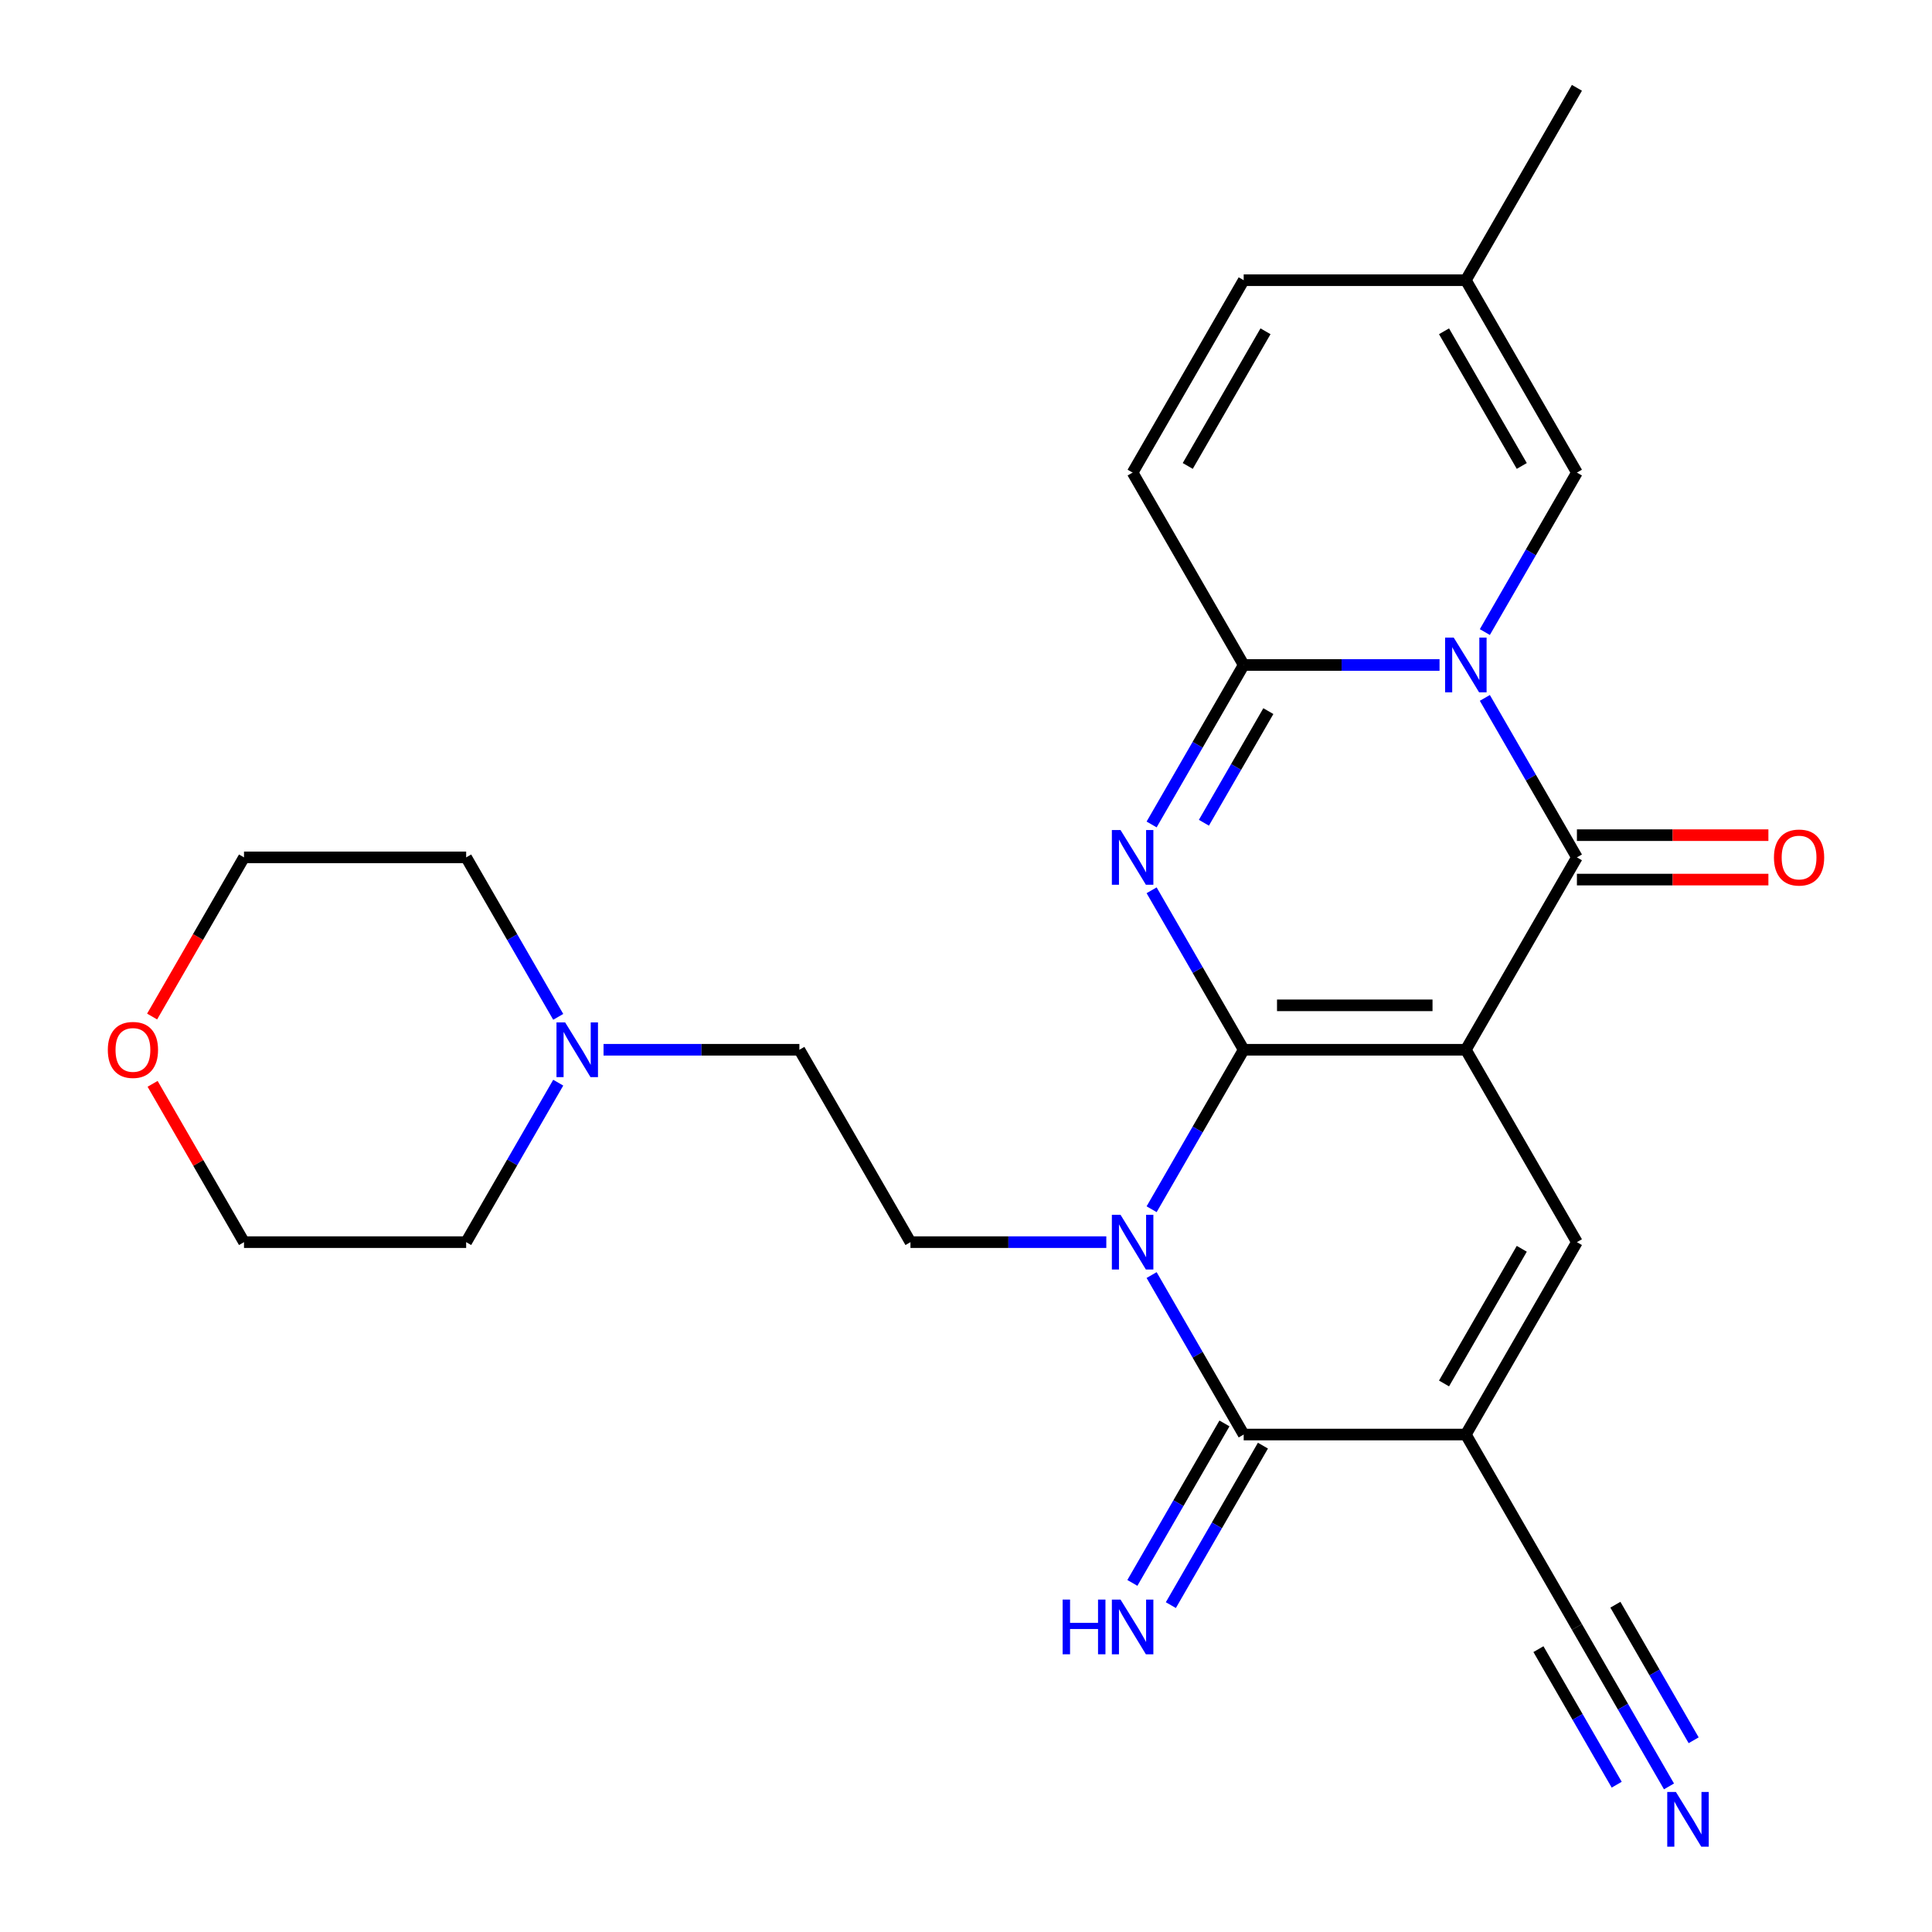 <?xml version='1.0' encoding='iso-8859-1'?>
<svg version='1.1' baseProfile='full'
              xmlns='http://www.w3.org/2000/svg'
                      xmlns:rdkit='http://www.rdkit.org/xml'
                      xmlns:xlink='http://www.w3.org/1999/xlink'
                  xml:space='preserve'
width='1000px' height='1000px' viewBox='0 0 1000 1000'>
<!-- END OF HEADER -->
<rect style='opacity:1.0;fill:#FFFFFF;stroke:none' width='1000' height='1000' x='0' y='0'> </rect>
<path class='bond-0' d='M 643.731,543.355 L 758.717,543.355' style='fill:none;fill-rule:evenodd;stroke:#000000;stroke-width:6px;stroke-linecap:butt;stroke-linejoin:miter;stroke-opacity:1' />
<path class='bond-0' d='M 660.979,520.358 L 741.469,520.358' style='fill:none;fill-rule:evenodd;stroke:#000000;stroke-width:6px;stroke-linecap:butt;stroke-linejoin:miter;stroke-opacity:1' />
<path class='bond-1' d='M 643.731,543.355 L 619.903,584.628' style='fill:none;fill-rule:evenodd;stroke:#000000;stroke-width:6px;stroke-linecap:butt;stroke-linejoin:miter;stroke-opacity:1' />
<path class='bond-1' d='M 619.903,584.628 L 596.074,625.9' style='fill:none;fill-rule:evenodd;stroke:#0000FF;stroke-width:6px;stroke-linecap:butt;stroke-linejoin:miter;stroke-opacity:1' />
<path class='bond-2' d='M 643.731,543.355 L 619.903,502.082' style='fill:none;fill-rule:evenodd;stroke:#000000;stroke-width:6px;stroke-linecap:butt;stroke-linejoin:miter;stroke-opacity:1' />
<path class='bond-2' d='M 619.903,502.082 L 596.074,460.809' style='fill:none;fill-rule:evenodd;stroke:#0000FF;stroke-width:6px;stroke-linecap:butt;stroke-linejoin:miter;stroke-opacity:1' />
<path class='bond-4' d='M 758.717,543.355 L 816.209,443.775' style='fill:none;fill-rule:evenodd;stroke:#000000;stroke-width:6px;stroke-linecap:butt;stroke-linejoin:miter;stroke-opacity:1' />
<path class='bond-8' d='M 758.717,543.355 L 816.209,642.935' style='fill:none;fill-rule:evenodd;stroke:#000000;stroke-width:6px;stroke-linecap:butt;stroke-linejoin:miter;stroke-opacity:1' />
<path class='bond-7' d='M 596.074,659.97 L 619.903,701.242' style='fill:none;fill-rule:evenodd;stroke:#0000FF;stroke-width:6px;stroke-linecap:butt;stroke-linejoin:miter;stroke-opacity:1' />
<path class='bond-7' d='M 619.903,701.242 L 643.731,742.515' style='fill:none;fill-rule:evenodd;stroke:#000000;stroke-width:6px;stroke-linecap:butt;stroke-linejoin:miter;stroke-opacity:1' />
<path class='bond-12' d='M 572.624,642.935 L 521.939,642.935' style='fill:none;fill-rule:evenodd;stroke:#0000FF;stroke-width:6px;stroke-linecap:butt;stroke-linejoin:miter;stroke-opacity:1' />
<path class='bond-12' d='M 521.939,642.935 L 471.254,642.935' style='fill:none;fill-rule:evenodd;stroke:#000000;stroke-width:6px;stroke-linecap:butt;stroke-linejoin:miter;stroke-opacity:1' />
<path class='bond-5' d='M 596.074,426.74 L 619.903,385.468' style='fill:none;fill-rule:evenodd;stroke:#0000FF;stroke-width:6px;stroke-linecap:butt;stroke-linejoin:miter;stroke-opacity:1' />
<path class='bond-5' d='M 619.903,385.468 L 643.731,344.195' style='fill:none;fill-rule:evenodd;stroke:#000000;stroke-width:6px;stroke-linecap:butt;stroke-linejoin:miter;stroke-opacity:1' />
<path class='bond-5' d='M 623.138,425.857 L 639.819,396.966' style='fill:none;fill-rule:evenodd;stroke:#0000FF;stroke-width:6px;stroke-linecap:butt;stroke-linejoin:miter;stroke-opacity:1' />
<path class='bond-5' d='M 639.819,396.966 L 656.499,368.075' style='fill:none;fill-rule:evenodd;stroke:#000000;stroke-width:6px;stroke-linecap:butt;stroke-linejoin:miter;stroke-opacity:1' />
<path class='bond-3' d='M 745.102,344.195 L 694.417,344.195' style='fill:none;fill-rule:evenodd;stroke:#0000FF;stroke-width:6px;stroke-linecap:butt;stroke-linejoin:miter;stroke-opacity:1' />
<path class='bond-3' d='M 694.417,344.195 L 643.731,344.195' style='fill:none;fill-rule:evenodd;stroke:#000000;stroke-width:6px;stroke-linecap:butt;stroke-linejoin:miter;stroke-opacity:1' />
<path class='bond-9' d='M 768.552,327.16 L 792.38,285.887' style='fill:none;fill-rule:evenodd;stroke:#0000FF;stroke-width:6px;stroke-linecap:butt;stroke-linejoin:miter;stroke-opacity:1' />
<path class='bond-9' d='M 792.38,285.887 L 816.209,244.615' style='fill:none;fill-rule:evenodd;stroke:#000000;stroke-width:6px;stroke-linecap:butt;stroke-linejoin:miter;stroke-opacity:1' />
<path class='bond-27' d='M 768.552,361.229 L 792.38,402.502' style='fill:none;fill-rule:evenodd;stroke:#0000FF;stroke-width:6px;stroke-linecap:butt;stroke-linejoin:miter;stroke-opacity:1' />
<path class='bond-27' d='M 792.38,402.502 L 816.209,443.775' style='fill:none;fill-rule:evenodd;stroke:#000000;stroke-width:6px;stroke-linecap:butt;stroke-linejoin:miter;stroke-opacity:1' />
<path class='bond-18' d='M 816.209,455.273 L 865.764,455.273' style='fill:none;fill-rule:evenodd;stroke:#000000;stroke-width:6px;stroke-linecap:butt;stroke-linejoin:miter;stroke-opacity:1' />
<path class='bond-18' d='M 865.764,455.273 L 915.32,455.273' style='fill:none;fill-rule:evenodd;stroke:#FF0000;stroke-width:6px;stroke-linecap:butt;stroke-linejoin:miter;stroke-opacity:1' />
<path class='bond-18' d='M 816.209,432.276 L 865.764,432.276' style='fill:none;fill-rule:evenodd;stroke:#000000;stroke-width:6px;stroke-linecap:butt;stroke-linejoin:miter;stroke-opacity:1' />
<path class='bond-18' d='M 865.764,432.276 L 915.32,432.276' style='fill:none;fill-rule:evenodd;stroke:#FF0000;stroke-width:6px;stroke-linecap:butt;stroke-linejoin:miter;stroke-opacity:1' />
<path class='bond-11' d='M 643.731,344.195 L 586.239,244.615' style='fill:none;fill-rule:evenodd;stroke:#000000;stroke-width:6px;stroke-linecap:butt;stroke-linejoin:miter;stroke-opacity:1' />
<path class='bond-6' d='M 758.717,742.515 L 643.731,742.515' style='fill:none;fill-rule:evenodd;stroke:#000000;stroke-width:6px;stroke-linecap:butt;stroke-linejoin:miter;stroke-opacity:1' />
<path class='bond-10' d='M 758.717,742.515 L 816.209,842.095' style='fill:none;fill-rule:evenodd;stroke:#000000;stroke-width:6px;stroke-linecap:butt;stroke-linejoin:miter;stroke-opacity:1' />
<path class='bond-26' d='M 758.717,742.515 L 816.209,642.935' style='fill:none;fill-rule:evenodd;stroke:#000000;stroke-width:6px;stroke-linecap:butt;stroke-linejoin:miter;stroke-opacity:1' />
<path class='bond-26' d='M 747.425,716.08 L 787.669,646.374' style='fill:none;fill-rule:evenodd;stroke:#000000;stroke-width:6px;stroke-linecap:butt;stroke-linejoin:miter;stroke-opacity:1' />
<path class='bond-14' d='M 633.773,736.766 L 609.945,778.039' style='fill:none;fill-rule:evenodd;stroke:#000000;stroke-width:6px;stroke-linecap:butt;stroke-linejoin:miter;stroke-opacity:1' />
<path class='bond-14' d='M 609.945,778.039 L 586.116,819.311' style='fill:none;fill-rule:evenodd;stroke:#0000FF;stroke-width:6px;stroke-linecap:butt;stroke-linejoin:miter;stroke-opacity:1' />
<path class='bond-14' d='M 653.689,748.264 L 629.861,789.537' style='fill:none;fill-rule:evenodd;stroke:#000000;stroke-width:6px;stroke-linecap:butt;stroke-linejoin:miter;stroke-opacity:1' />
<path class='bond-14' d='M 629.861,789.537 L 606.032,830.81' style='fill:none;fill-rule:evenodd;stroke:#0000FF;stroke-width:6px;stroke-linecap:butt;stroke-linejoin:miter;stroke-opacity:1' />
<path class='bond-28' d='M 816.209,244.615 L 758.717,145.035' style='fill:none;fill-rule:evenodd;stroke:#000000;stroke-width:6px;stroke-linecap:butt;stroke-linejoin:miter;stroke-opacity:1' />
<path class='bond-28' d='M 787.669,241.176 L 747.425,171.47' style='fill:none;fill-rule:evenodd;stroke:#000000;stroke-width:6px;stroke-linecap:butt;stroke-linejoin:miter;stroke-opacity:1' />
<path class='bond-13' d='M 816.209,842.095 L 840.038,883.368' style='fill:none;fill-rule:evenodd;stroke:#000000;stroke-width:6px;stroke-linecap:butt;stroke-linejoin:miter;stroke-opacity:1' />
<path class='bond-13' d='M 840.038,883.368 L 863.867,924.641' style='fill:none;fill-rule:evenodd;stroke:#0000FF;stroke-width:6px;stroke-linecap:butt;stroke-linejoin:miter;stroke-opacity:1' />
<path class='bond-13' d='M 796.293,853.594 L 816.548,888.676' style='fill:none;fill-rule:evenodd;stroke:#000000;stroke-width:6px;stroke-linecap:butt;stroke-linejoin:miter;stroke-opacity:1' />
<path class='bond-13' d='M 816.548,888.676 L 836.802,923.757' style='fill:none;fill-rule:evenodd;stroke:#0000FF;stroke-width:6px;stroke-linecap:butt;stroke-linejoin:miter;stroke-opacity:1' />
<path class='bond-13' d='M 836.125,830.597 L 856.38,865.678' style='fill:none;fill-rule:evenodd;stroke:#000000;stroke-width:6px;stroke-linecap:butt;stroke-linejoin:miter;stroke-opacity:1' />
<path class='bond-13' d='M 856.38,865.678 L 876.634,900.76' style='fill:none;fill-rule:evenodd;stroke:#0000FF;stroke-width:6px;stroke-linecap:butt;stroke-linejoin:miter;stroke-opacity:1' />
<path class='bond-16' d='M 586.239,244.615 L 643.731,145.035' style='fill:none;fill-rule:evenodd;stroke:#000000;stroke-width:6px;stroke-linecap:butt;stroke-linejoin:miter;stroke-opacity:1' />
<path class='bond-16' d='M 614.779,241.176 L 655.024,171.47' style='fill:none;fill-rule:evenodd;stroke:#000000;stroke-width:6px;stroke-linecap:butt;stroke-linejoin:miter;stroke-opacity:1' />
<path class='bond-19' d='M 471.254,642.935 L 413.761,543.355' style='fill:none;fill-rule:evenodd;stroke:#000000;stroke-width:6px;stroke-linecap:butt;stroke-linejoin:miter;stroke-opacity:1' />
<path class='bond-15' d='M 758.717,145.035 L 643.731,145.035' style='fill:none;fill-rule:evenodd;stroke:#000000;stroke-width:6px;stroke-linecap:butt;stroke-linejoin:miter;stroke-opacity:1' />
<path class='bond-23' d='M 758.717,145.035 L 816.209,45.455' style='fill:none;fill-rule:evenodd;stroke:#000000;stroke-width:6px;stroke-linecap:butt;stroke-linejoin:miter;stroke-opacity:1' />
<path class='bond-17' d='M 312.391,543.355 L 363.076,543.355' style='fill:none;fill-rule:evenodd;stroke:#0000FF;stroke-width:6px;stroke-linecap:butt;stroke-linejoin:miter;stroke-opacity:1' />
<path class='bond-17' d='M 363.076,543.355 L 413.761,543.355' style='fill:none;fill-rule:evenodd;stroke:#000000;stroke-width:6px;stroke-linecap:butt;stroke-linejoin:miter;stroke-opacity:1' />
<path class='bond-21' d='M 288.941,560.39 L 265.112,601.662' style='fill:none;fill-rule:evenodd;stroke:#0000FF;stroke-width:6px;stroke-linecap:butt;stroke-linejoin:miter;stroke-opacity:1' />
<path class='bond-21' d='M 265.112,601.662 L 241.283,642.935' style='fill:none;fill-rule:evenodd;stroke:#000000;stroke-width:6px;stroke-linecap:butt;stroke-linejoin:miter;stroke-opacity:1' />
<path class='bond-22' d='M 288.941,526.32 L 265.112,485.048' style='fill:none;fill-rule:evenodd;stroke:#0000FF;stroke-width:6px;stroke-linecap:butt;stroke-linejoin:miter;stroke-opacity:1' />
<path class='bond-22' d='M 265.112,485.048 L 241.283,443.775' style='fill:none;fill-rule:evenodd;stroke:#000000;stroke-width:6px;stroke-linecap:butt;stroke-linejoin:miter;stroke-opacity:1' />
<path class='bond-20' d='M 78.733,526.16 L 102.516,484.968' style='fill:none;fill-rule:evenodd;stroke:#FF0000;stroke-width:6px;stroke-linecap:butt;stroke-linejoin:miter;stroke-opacity:1' />
<path class='bond-20' d='M 102.516,484.968 L 126.298,443.775' style='fill:none;fill-rule:evenodd;stroke:#000000;stroke-width:6px;stroke-linecap:butt;stroke-linejoin:miter;stroke-opacity:1' />
<path class='bond-29' d='M 78.987,560.99 L 102.643,601.962' style='fill:none;fill-rule:evenodd;stroke:#FF0000;stroke-width:6px;stroke-linecap:butt;stroke-linejoin:miter;stroke-opacity:1' />
<path class='bond-29' d='M 102.643,601.962 L 126.298,642.935' style='fill:none;fill-rule:evenodd;stroke:#000000;stroke-width:6px;stroke-linecap:butt;stroke-linejoin:miter;stroke-opacity:1' />
<path class='bond-25' d='M 241.283,642.935 L 126.298,642.935' style='fill:none;fill-rule:evenodd;stroke:#000000;stroke-width:6px;stroke-linecap:butt;stroke-linejoin:miter;stroke-opacity:1' />
<path class='bond-24' d='M 241.283,443.775 L 126.298,443.775' style='fill:none;fill-rule:evenodd;stroke:#000000;stroke-width:6px;stroke-linecap:butt;stroke-linejoin:miter;stroke-opacity:1' />
<path  class='atom-2' d='M 579.979 628.775
L 589.259 643.775
Q 590.179 645.255, 591.659 647.935
Q 593.139 650.615, 593.219 650.775
L 593.219 628.775
L 596.979 628.775
L 596.979 657.095
L 593.099 657.095
L 583.139 640.695
Q 581.979 638.775, 580.739 636.575
Q 579.539 634.375, 579.179 633.695
L 579.179 657.095
L 575.499 657.095
L 575.499 628.775
L 579.979 628.775
' fill='#0000FF'/>
<path  class='atom-3' d='M 579.979 429.615
L 589.259 444.615
Q 590.179 446.095, 591.659 448.775
Q 593.139 451.455, 593.219 451.615
L 593.219 429.615
L 596.979 429.615
L 596.979 457.935
L 593.099 457.935
L 583.139 441.535
Q 581.979 439.615, 580.739 437.415
Q 579.539 435.215, 579.179 434.535
L 579.179 457.935
L 575.499 457.935
L 575.499 429.615
L 579.979 429.615
' fill='#0000FF'/>
<path  class='atom-4' d='M 752.457 330.035
L 761.737 345.035
Q 762.657 346.515, 764.137 349.195
Q 765.617 351.875, 765.697 352.035
L 765.697 330.035
L 769.457 330.035
L 769.457 358.355
L 765.577 358.355
L 755.617 341.955
Q 754.457 340.035, 753.217 337.835
Q 752.017 335.635, 751.657 334.955
L 751.657 358.355
L 747.977 358.355
L 747.977 330.035
L 752.457 330.035
' fill='#0000FF'/>
<path  class='atom-14' d='M 867.442 927.515
L 876.722 942.515
Q 877.642 943.995, 879.122 946.675
Q 880.602 949.355, 880.682 949.515
L 880.682 927.515
L 884.442 927.515
L 884.442 955.835
L 880.562 955.835
L 870.602 939.435
Q 869.442 937.515, 868.202 935.315
Q 867.002 933.115, 866.642 932.435
L 866.642 955.835
L 862.962 955.835
L 862.962 927.515
L 867.442 927.515
' fill='#0000FF'/>
<path  class='atom-15' d='M 550.019 827.935
L 553.859 827.935
L 553.859 839.975
L 568.339 839.975
L 568.339 827.935
L 572.179 827.935
L 572.179 856.255
L 568.339 856.255
L 568.339 843.175
L 553.859 843.175
L 553.859 856.255
L 550.019 856.255
L 550.019 827.935
' fill='#0000FF'/>
<path  class='atom-15' d='M 579.979 827.935
L 589.259 842.935
Q 590.179 844.415, 591.659 847.095
Q 593.139 849.775, 593.219 849.935
L 593.219 827.935
L 596.979 827.935
L 596.979 856.255
L 593.099 856.255
L 583.139 839.855
Q 581.979 837.935, 580.739 835.735
Q 579.539 833.535, 579.179 832.855
L 579.179 856.255
L 575.499 856.255
L 575.499 827.935
L 579.979 827.935
' fill='#0000FF'/>
<path  class='atom-18' d='M 292.516 529.195
L 301.796 544.195
Q 302.716 545.675, 304.196 548.355
Q 305.676 551.035, 305.756 551.195
L 305.756 529.195
L 309.516 529.195
L 309.516 557.515
L 305.636 557.515
L 295.676 541.115
Q 294.516 539.195, 293.276 536.995
Q 292.076 534.795, 291.716 534.115
L 291.716 557.515
L 288.036 557.515
L 288.036 529.195
L 292.516 529.195
' fill='#0000FF'/>
<path  class='atom-19' d='M 918.194 443.855
Q 918.194 437.055, 921.554 433.255
Q 924.914 429.455, 931.194 429.455
Q 937.474 429.455, 940.834 433.255
Q 944.194 437.055, 944.194 443.855
Q 944.194 450.735, 940.794 454.655
Q 937.394 458.535, 931.194 458.535
Q 924.954 458.535, 921.554 454.655
Q 918.194 450.775, 918.194 443.855
M 931.194 455.335
Q 935.514 455.335, 937.834 452.455
Q 940.194 449.535, 940.194 443.855
Q 940.194 438.295, 937.834 435.495
Q 935.514 432.655, 931.194 432.655
Q 926.874 432.655, 924.514 435.455
Q 922.194 438.255, 922.194 443.855
Q 922.194 449.575, 924.514 452.455
Q 926.874 455.335, 931.194 455.335
' fill='#FF0000'/>
<path  class='atom-21' d='M 55.806 543.435
Q 55.806 536.635, 59.166 532.835
Q 62.526 529.035, 68.806 529.035
Q 75.086 529.035, 78.446 532.835
Q 81.806 536.635, 81.806 543.435
Q 81.806 550.315, 78.406 554.235
Q 75.006 558.115, 68.806 558.115
Q 62.566 558.115, 59.166 554.235
Q 55.806 550.355, 55.806 543.435
M 68.806 554.915
Q 73.126 554.915, 75.446 552.035
Q 77.806 549.115, 77.806 543.435
Q 77.806 537.875, 75.446 535.075
Q 73.126 532.235, 68.806 532.235
Q 64.486 532.235, 62.126 535.035
Q 59.806 537.835, 59.806 543.435
Q 59.806 549.155, 62.126 552.035
Q 64.486 554.915, 68.806 554.915
' fill='#FF0000'/>
</svg>
